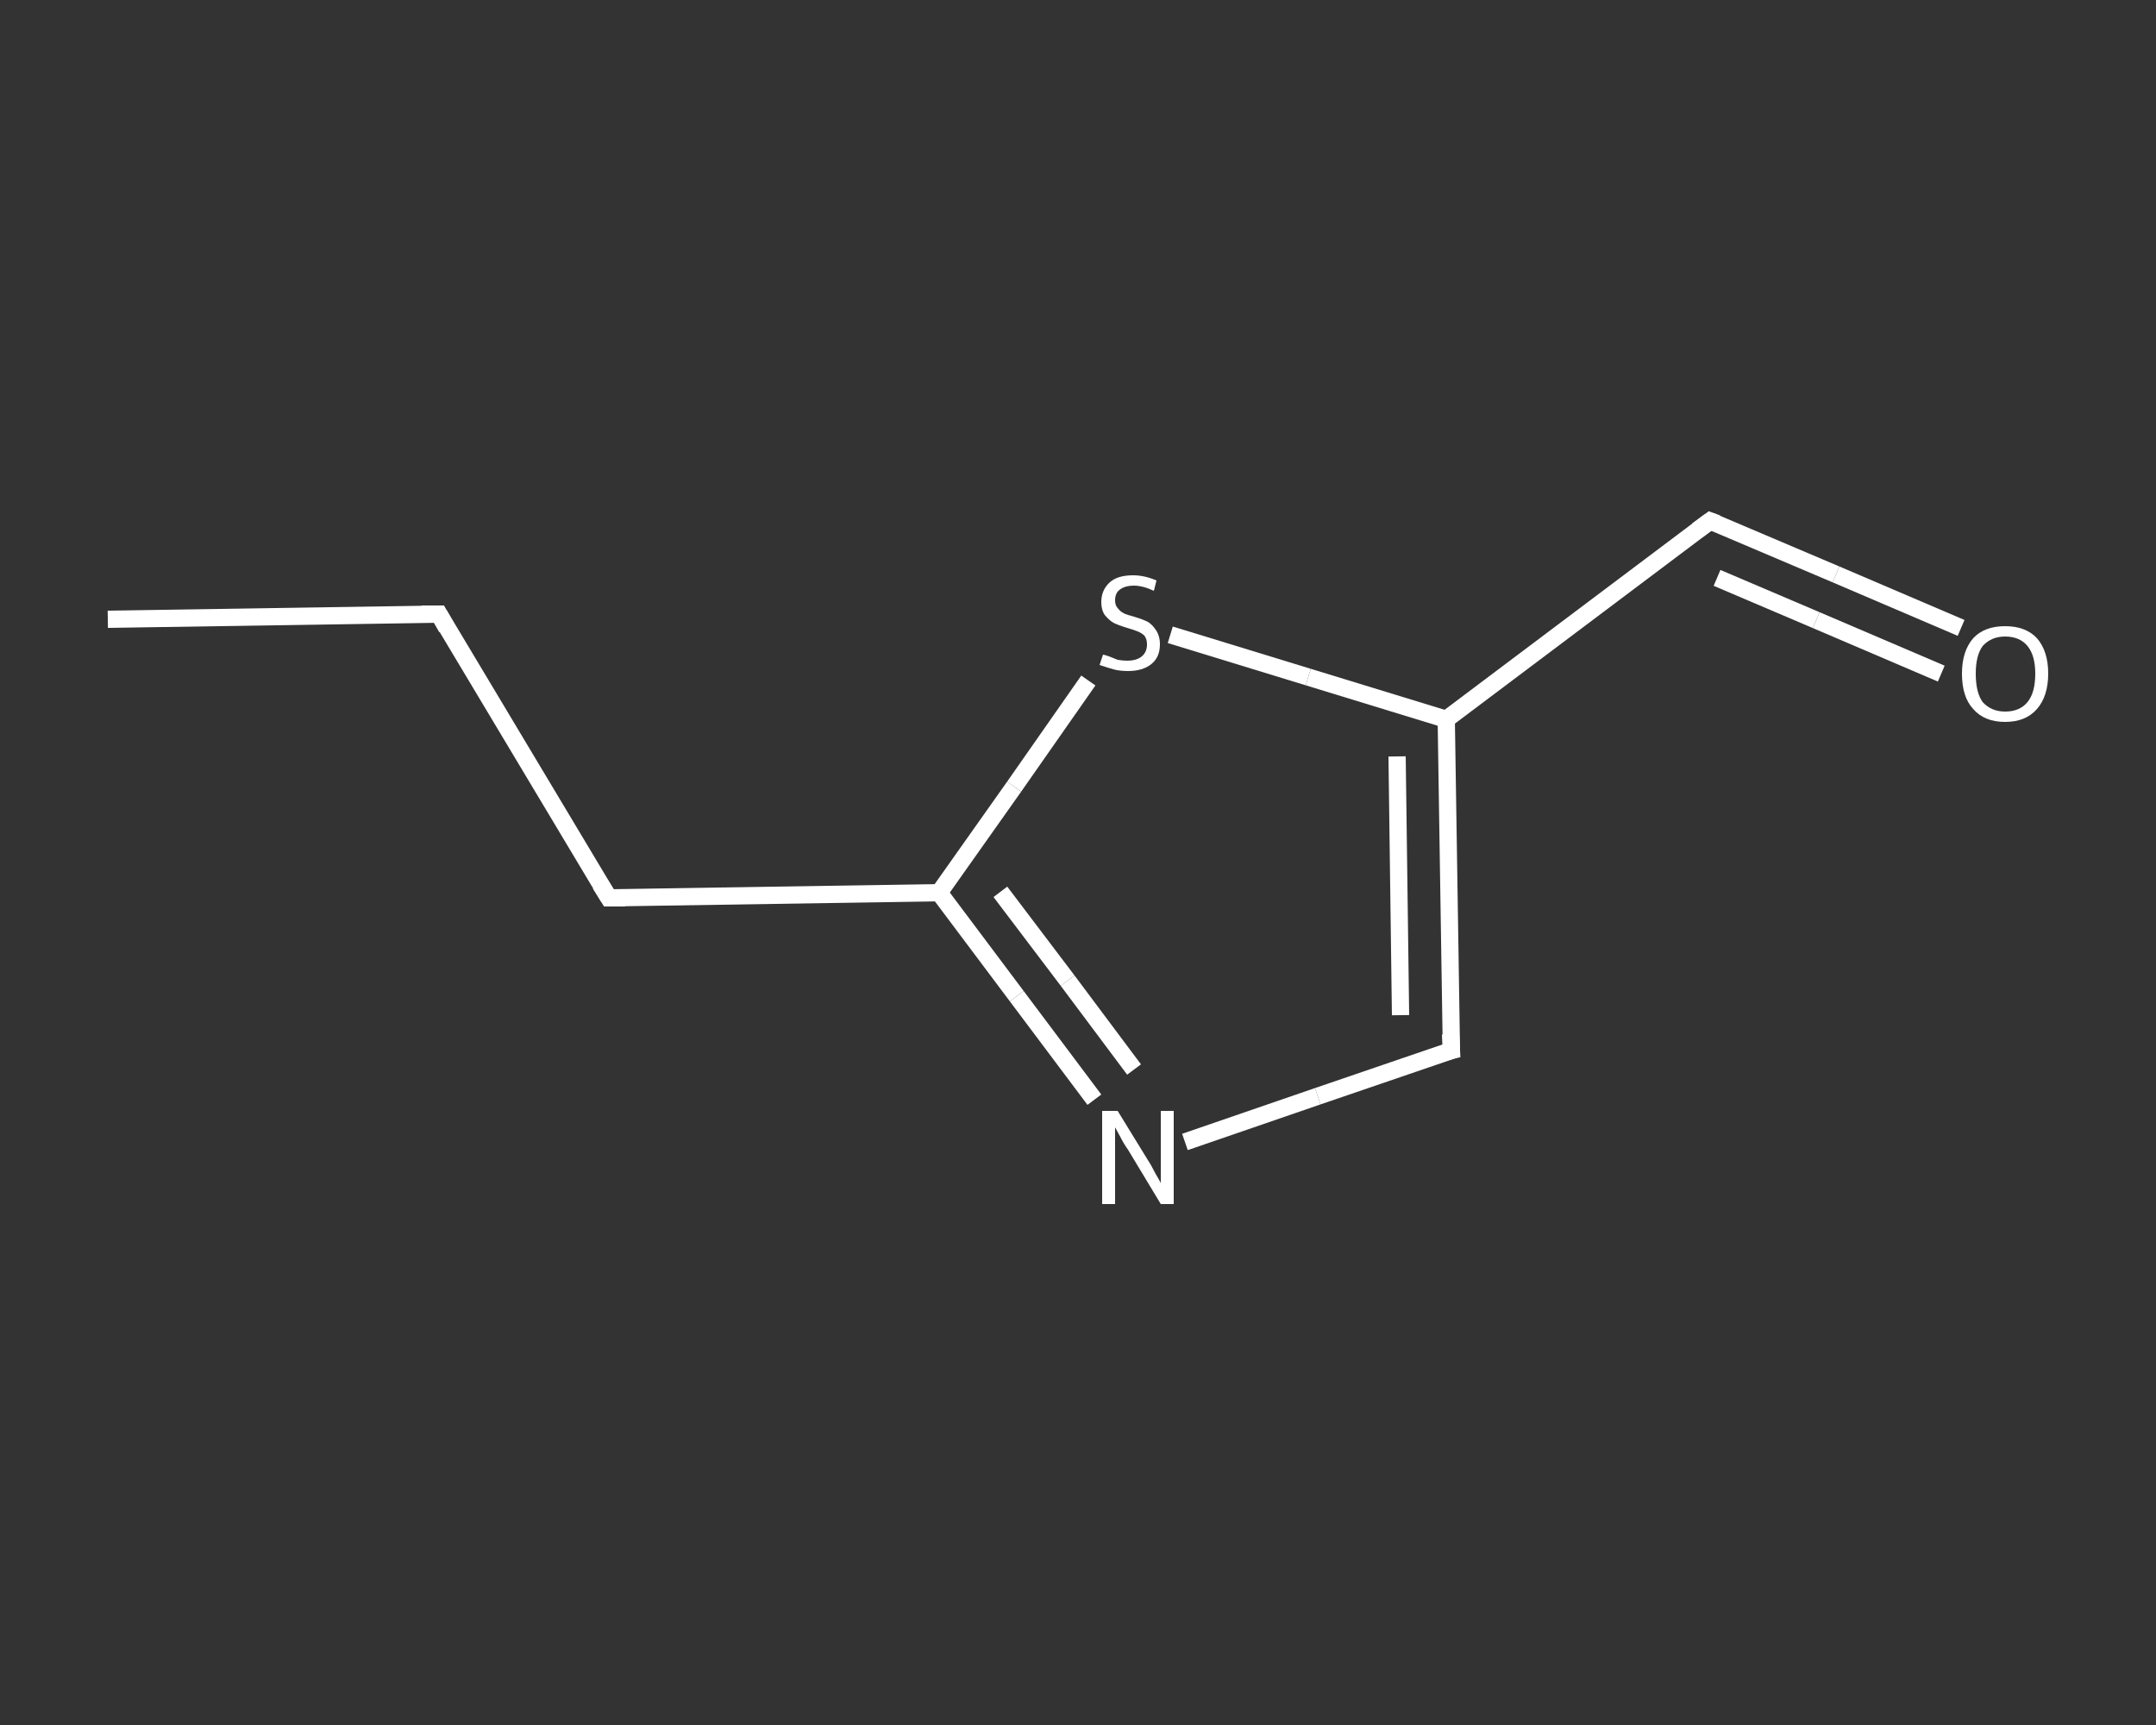 <?xml version='1.0' encoding='iso-8859-1'?>
<svg version='1.1' baseProfile='full'
              xmlns='http://www.w3.org/2000/svg'
                      xmlns:rdkit='http://www.rdkit.org/xml'
                      xmlns:xlink='http://www.w3.org/1999/xlink'
                  xml:space='preserve'
width='250px' height='200px' viewBox='0 0 250 200'>
<rect x="0" y="0" width="250" height="200" fill="#333333" stroke="none"/>
<!-- END OF HEADER -->
<rect style='opacity:1.0;fill:transparent;stroke:none' width='250.0' height='200.0' x='0.0' y='0.0'> </rect>
<path class='bond-0 atom-0 atom-1' d='M 12.5,71.8 L 50.9,71.2' style='fill:none;fill-rule:evenodd;stroke:#FFFFFF;stroke-width:2.0px;stroke-linecap:butt;stroke-linejoin:miter;stroke-opacity:1' />
<path class='bond-1 atom-1 atom-2' d='M 50.9,71.2 L 70.6,104.1' style='fill:none;fill-rule:evenodd;stroke:#FFFFFF;stroke-width:2.0px;stroke-linecap:butt;stroke-linejoin:miter;stroke-opacity:1' />
<path class='bond-2 atom-2 atom-3' d='M 70.6,104.1 L 108.9,103.5' style='fill:none;fill-rule:evenodd;stroke:#FFFFFF;stroke-width:2.0px;stroke-linecap:butt;stroke-linejoin:miter;stroke-opacity:1' />
<path class='bond-3 atom-3 atom-4' d='M 108.9,103.5 L 117.9,115.5' style='fill:none;fill-rule:evenodd;stroke:#FFFFFF;stroke-width:2.0px;stroke-linecap:butt;stroke-linejoin:miter;stroke-opacity:1' />
<path class='bond-3 atom-3 atom-4' d='M 117.9,115.5 L 126.9,127.5' style='fill:none;fill-rule:evenodd;stroke:#FFFFFF;stroke-width:2.0px;stroke-linecap:butt;stroke-linejoin:miter;stroke-opacity:1' />
<path class='bond-3 atom-3 atom-4' d='M 116.0,103.4 L 123.8,113.7' style='fill:none;fill-rule:evenodd;stroke:#FFFFFF;stroke-width:2.0px;stroke-linecap:butt;stroke-linejoin:miter;stroke-opacity:1' />
<path class='bond-3 atom-3 atom-4' d='M 123.8,113.7 L 131.5,124.0' style='fill:none;fill-rule:evenodd;stroke:#FFFFFF;stroke-width:2.0px;stroke-linecap:butt;stroke-linejoin:miter;stroke-opacity:1' />
<path class='bond-4 atom-4 atom-5' d='M 137.4,132.4 L 152.8,127.1' style='fill:none;fill-rule:evenodd;stroke:#FFFFFF;stroke-width:2.0px;stroke-linecap:butt;stroke-linejoin:miter;stroke-opacity:1' />
<path class='bond-4 atom-4 atom-5' d='M 152.8,127.1 L 168.3,121.8' style='fill:none;fill-rule:evenodd;stroke:#FFFFFF;stroke-width:2.0px;stroke-linecap:butt;stroke-linejoin:miter;stroke-opacity:1' />
<path class='bond-5 atom-5 atom-6' d='M 168.3,121.8 L 167.7,83.4' style='fill:none;fill-rule:evenodd;stroke:#FFFFFF;stroke-width:2.0px;stroke-linecap:butt;stroke-linejoin:miter;stroke-opacity:1' />
<path class='bond-5 atom-5 atom-6' d='M 162.4,117.7 L 162.0,87.7' style='fill:none;fill-rule:evenodd;stroke:#FFFFFF;stroke-width:2.0px;stroke-linecap:butt;stroke-linejoin:miter;stroke-opacity:1' />
<path class='bond-6 atom-6 atom-7' d='M 167.7,83.4 L 198.3,60.4' style='fill:none;fill-rule:evenodd;stroke:#FFFFFF;stroke-width:2.0px;stroke-linecap:butt;stroke-linejoin:miter;stroke-opacity:1' />
<path class='bond-7 atom-7 atom-8' d='M 198.3,60.4 L 212.9,66.6' style='fill:none;fill-rule:evenodd;stroke:#FFFFFF;stroke-width:2.0px;stroke-linecap:butt;stroke-linejoin:miter;stroke-opacity:1' />
<path class='bond-7 atom-7 atom-8' d='M 212.9,66.6 L 227.4,72.8' style='fill:none;fill-rule:evenodd;stroke:#FFFFFF;stroke-width:2.0px;stroke-linecap:butt;stroke-linejoin:miter;stroke-opacity:1' />
<path class='bond-7 atom-7 atom-8' d='M 199.1,67.0 L 210.6,71.9' style='fill:none;fill-rule:evenodd;stroke:#FFFFFF;stroke-width:2.0px;stroke-linecap:butt;stroke-linejoin:miter;stroke-opacity:1' />
<path class='bond-7 atom-7 atom-8' d='M 210.6,71.9 L 225.1,78.1' style='fill:none;fill-rule:evenodd;stroke:#FFFFFF;stroke-width:2.0px;stroke-linecap:butt;stroke-linejoin:miter;stroke-opacity:1' />
<path class='bond-8 atom-6 atom-9' d='M 167.7,83.4 L 151.7,78.5' style='fill:none;fill-rule:evenodd;stroke:#FFFFFF;stroke-width:2.0px;stroke-linecap:butt;stroke-linejoin:miter;stroke-opacity:1' />
<path class='bond-8 atom-6 atom-9' d='M 151.7,78.5 L 135.7,73.6' style='fill:none;fill-rule:evenodd;stroke:#FFFFFF;stroke-width:2.0px;stroke-linecap:butt;stroke-linejoin:miter;stroke-opacity:1' />
<path class='bond-9 atom-9 atom-3' d='M 126.2,78.9 L 117.6,91.2' style='fill:none;fill-rule:evenodd;stroke:#FFFFFF;stroke-width:2.0px;stroke-linecap:butt;stroke-linejoin:miter;stroke-opacity:1' />
<path class='bond-9 atom-9 atom-3' d='M 117.6,91.2 L 108.9,103.5' style='fill:none;fill-rule:evenodd;stroke:#FFFFFF;stroke-width:2.0px;stroke-linecap:butt;stroke-linejoin:miter;stroke-opacity:1' />
<path d='M 48.9,71.2 L 50.9,71.2 L 51.8,72.8' style='fill:none;stroke:#FFFFFF;stroke-width:2.0px;stroke-linecap:butt;stroke-linejoin:miter;stroke-opacity:1;' />
<path d='M 69.6,102.5 L 70.6,104.1 L 72.5,104.1' style='fill:none;stroke:#FFFFFF;stroke-width:2.0px;stroke-linecap:butt;stroke-linejoin:miter;stroke-opacity:1;' />
<path d='M 167.5,122.0 L 168.3,121.8 L 168.2,119.9' style='fill:none;stroke:#FFFFFF;stroke-width:2.0px;stroke-linecap:butt;stroke-linejoin:miter;stroke-opacity:1;' />
<path d='M 196.8,61.5 L 198.3,60.4 L 199.1,60.7' style='fill:none;stroke:#FFFFFF;stroke-width:2.0px;stroke-linecap:butt;stroke-linejoin:miter;stroke-opacity:1;' />
<path class='atom-4' d='M 129.6 128.8
L 133.1 134.5
Q 133.5 135.1, 134.0 136.1
Q 134.6 137.1, 134.6 137.2
L 134.6 128.8
L 136.1 128.8
L 136.1 139.6
L 134.6 139.6
L 130.8 133.3
Q 130.3 132.6, 129.9 131.8
Q 129.4 130.9, 129.3 130.7
L 129.3 139.6
L 127.8 139.6
L 127.8 128.8
L 129.6 128.8
' fill='#FFFFFF'/>
<path class='atom-8' d='M 227.5 78.1
Q 227.5 75.5, 228.8 74.0
Q 230.1 72.6, 232.5 72.6
Q 234.9 72.6, 236.2 74.0
Q 237.5 75.5, 237.5 78.1
Q 237.5 80.7, 236.2 82.2
Q 234.9 83.7, 232.5 83.7
Q 230.1 83.7, 228.8 82.2
Q 227.5 80.8, 227.5 78.1
M 232.5 82.5
Q 234.2 82.5, 235.1 81.4
Q 236.0 80.3, 236.0 78.1
Q 236.0 76.0, 235.1 74.9
Q 234.2 73.8, 232.5 73.8
Q 230.9 73.8, 229.9 74.9
Q 229.1 76.0, 229.1 78.1
Q 229.1 80.3, 229.9 81.4
Q 230.9 82.5, 232.5 82.5
' fill='#FFFFFF'/>
<path class='atom-9' d='M 127.9 75.9
Q 128.0 75.9, 128.6 76.1
Q 129.1 76.3, 129.6 76.5
Q 130.2 76.6, 130.7 76.6
Q 131.8 76.6, 132.4 76.1
Q 133.0 75.6, 133.0 74.7
Q 133.0 74.1, 132.7 73.7
Q 132.4 73.4, 131.9 73.2
Q 131.4 73.0, 130.7 72.8
Q 129.7 72.5, 129.1 72.2
Q 128.6 71.9, 128.1 71.3
Q 127.7 70.7, 127.7 69.8
Q 127.7 68.4, 128.7 67.5
Q 129.6 66.7, 131.4 66.7
Q 132.7 66.7, 134.1 67.3
L 133.8 68.5
Q 132.5 67.9, 131.5 67.9
Q 130.4 67.9, 129.8 68.4
Q 129.3 68.8, 129.3 69.6
Q 129.3 70.2, 129.6 70.5
Q 129.9 70.9, 130.3 71.1
Q 130.7 71.3, 131.5 71.5
Q 132.5 71.8, 133.1 72.1
Q 133.6 72.4, 134.0 73.0
Q 134.5 73.7, 134.5 74.7
Q 134.5 76.2, 133.5 77.0
Q 132.5 77.8, 130.8 77.8
Q 129.8 77.8, 129.1 77.6
Q 128.4 77.4, 127.5 77.1
L 127.9 75.9
' fill='#FFFFFF'/>
</svg>
